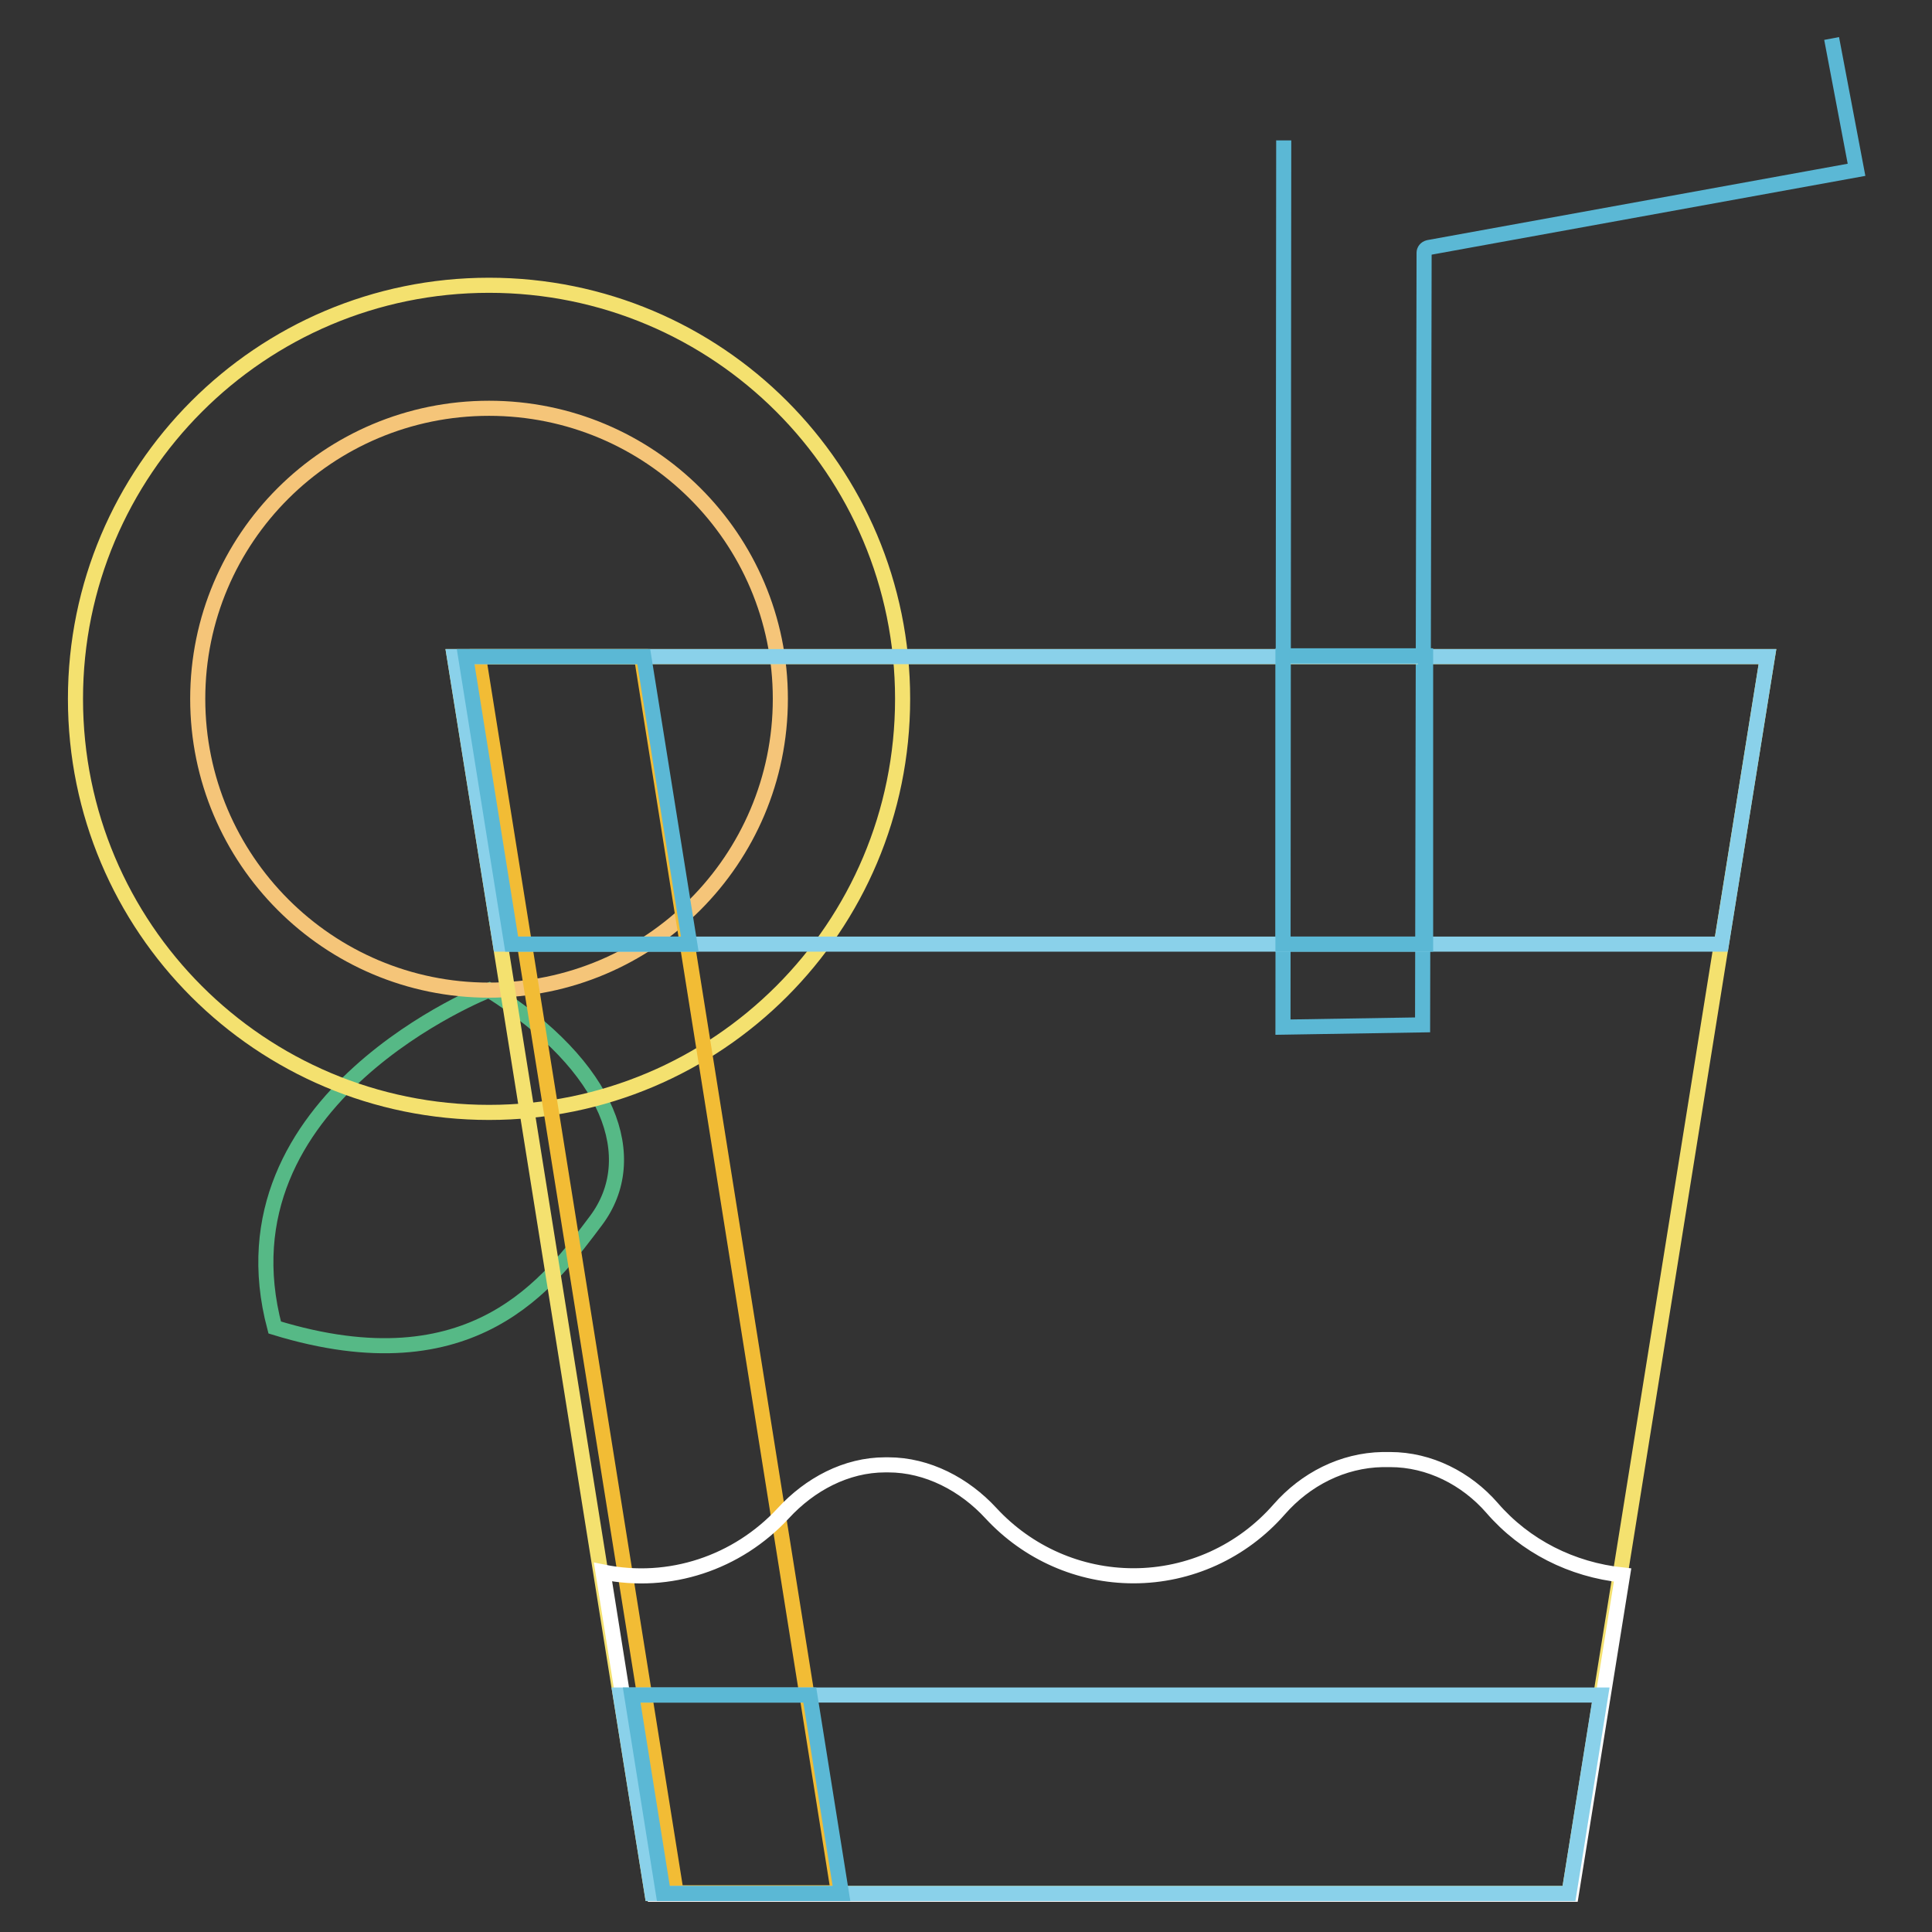 <?xml version="1.0" encoding="utf-8"?>
<!-- Svg Vector Icons : http://www.onlinewebfonts.com/icon -->
<!DOCTYPE svg PUBLIC "-//W3C//DTD SVG 1.1//EN" "http://www.w3.org/Graphics/SVG/1.1/DTD/svg11.dtd">
<svg version="1.1" xmlns="http://www.w3.org/2000/svg" xmlns:xlink="http://www.w3.org/1999/xlink" x="0px" y="0px" viewBox="0 0 256 256" enable-background="new 0 0 256 256" xml:space="preserve">
<rect x="0" y="0" width="256" height="256" fill="#333333" stroke="none"/>
<g> <path stroke-width="2" fill-opacity="0" stroke="#56b986"  d="M64.8,131.2c0,0-36.5,14.2-28.4,44.7c26.4,8.1,36.5-6.1,42.6-14.2C85.1,153.5,81,141.4,64.8,131.2z"/> <path stroke-width="2" fill-opacity="0" stroke="#f4e16f"  d="M10,92.6c0,30.3,24.5,54.8,54.8,54.8c30.3,0,54.8-24.5,54.8-54.8c0-30.3-24.5-54.8-54.8-54.8 C34.5,37.8,10,62.4,10,92.6L10,92.6z"/> <path stroke-width="2" fill-opacity="0" stroke="#f5c579"  d="M26.2,92.6c0,21.3,17.3,38.6,38.6,38.6s38.6-17.3,38.6-38.6S86.1,54.1,64.8,54.1S26.2,71.3,26.2,92.6 L26.2,92.6z"/> <path stroke-width="2" fill-opacity="0" stroke="#5bb8d5"  d="M170.1,18.6L170,136.1l18.5-0.3l0.2-102.3c0-0.3,0.2-0.6,0.6-0.7L246,22.5l-3.3-17.4"/> <path stroke-width="2" fill-opacity="0" stroke="#f4e16f"  d="M207.9,250.9H86.4L60.2,87h174L207.9,250.9z"/> <path stroke-width="2" fill-opacity="0" stroke="#f2bc35"  d="M63.4,87l26.2,163.8h21.5L85,87H63.4z"/> <path stroke-width="2" fill-opacity="0" stroke="#ffffff"  d="M197.7,199.8c-3.4-3.9-8.3-6.4-13.5-6.4l-0.4,0c-0.2,0-0.4,0-0.6,0c-5.3,0.1-10.2,2.6-13.7,6.6 c-4.9,5.6-11.9,8.8-19.3,8.8c-7.2,0-14-3-18.9-8.3c-3.5-3.8-8.4-6.4-13.6-6.4h-0.4c-5.2,0-10,2.6-13.5,6.4 c-6.1,6.6-15.1,9.6-23.9,7.8l6.8,42.7h121.5l6.8-42.3C208.3,208,202.1,204.9,197.7,199.8z"/> <path stroke-width="2" fill-opacity="0" stroke="#8ad1ea"  d="M82.2,224.6l4.2,26.3h121.5l4.2-26.3H82.2z M228.1,125.1l6.1-38.1h-174l6.1,38.1H228.1z"/> <path stroke-width="2" fill-opacity="0" stroke="#5bb8d5"  d="M83.7,224.6l4.2,26.3h23.6l-4.2-26.3H83.7z M61.7,87l6.1,38.1h23.6L85.3,87H61.7z M188.9,125.1H170l0-38.2 h18.9L188.9,125.1z"/></g>
</svg>